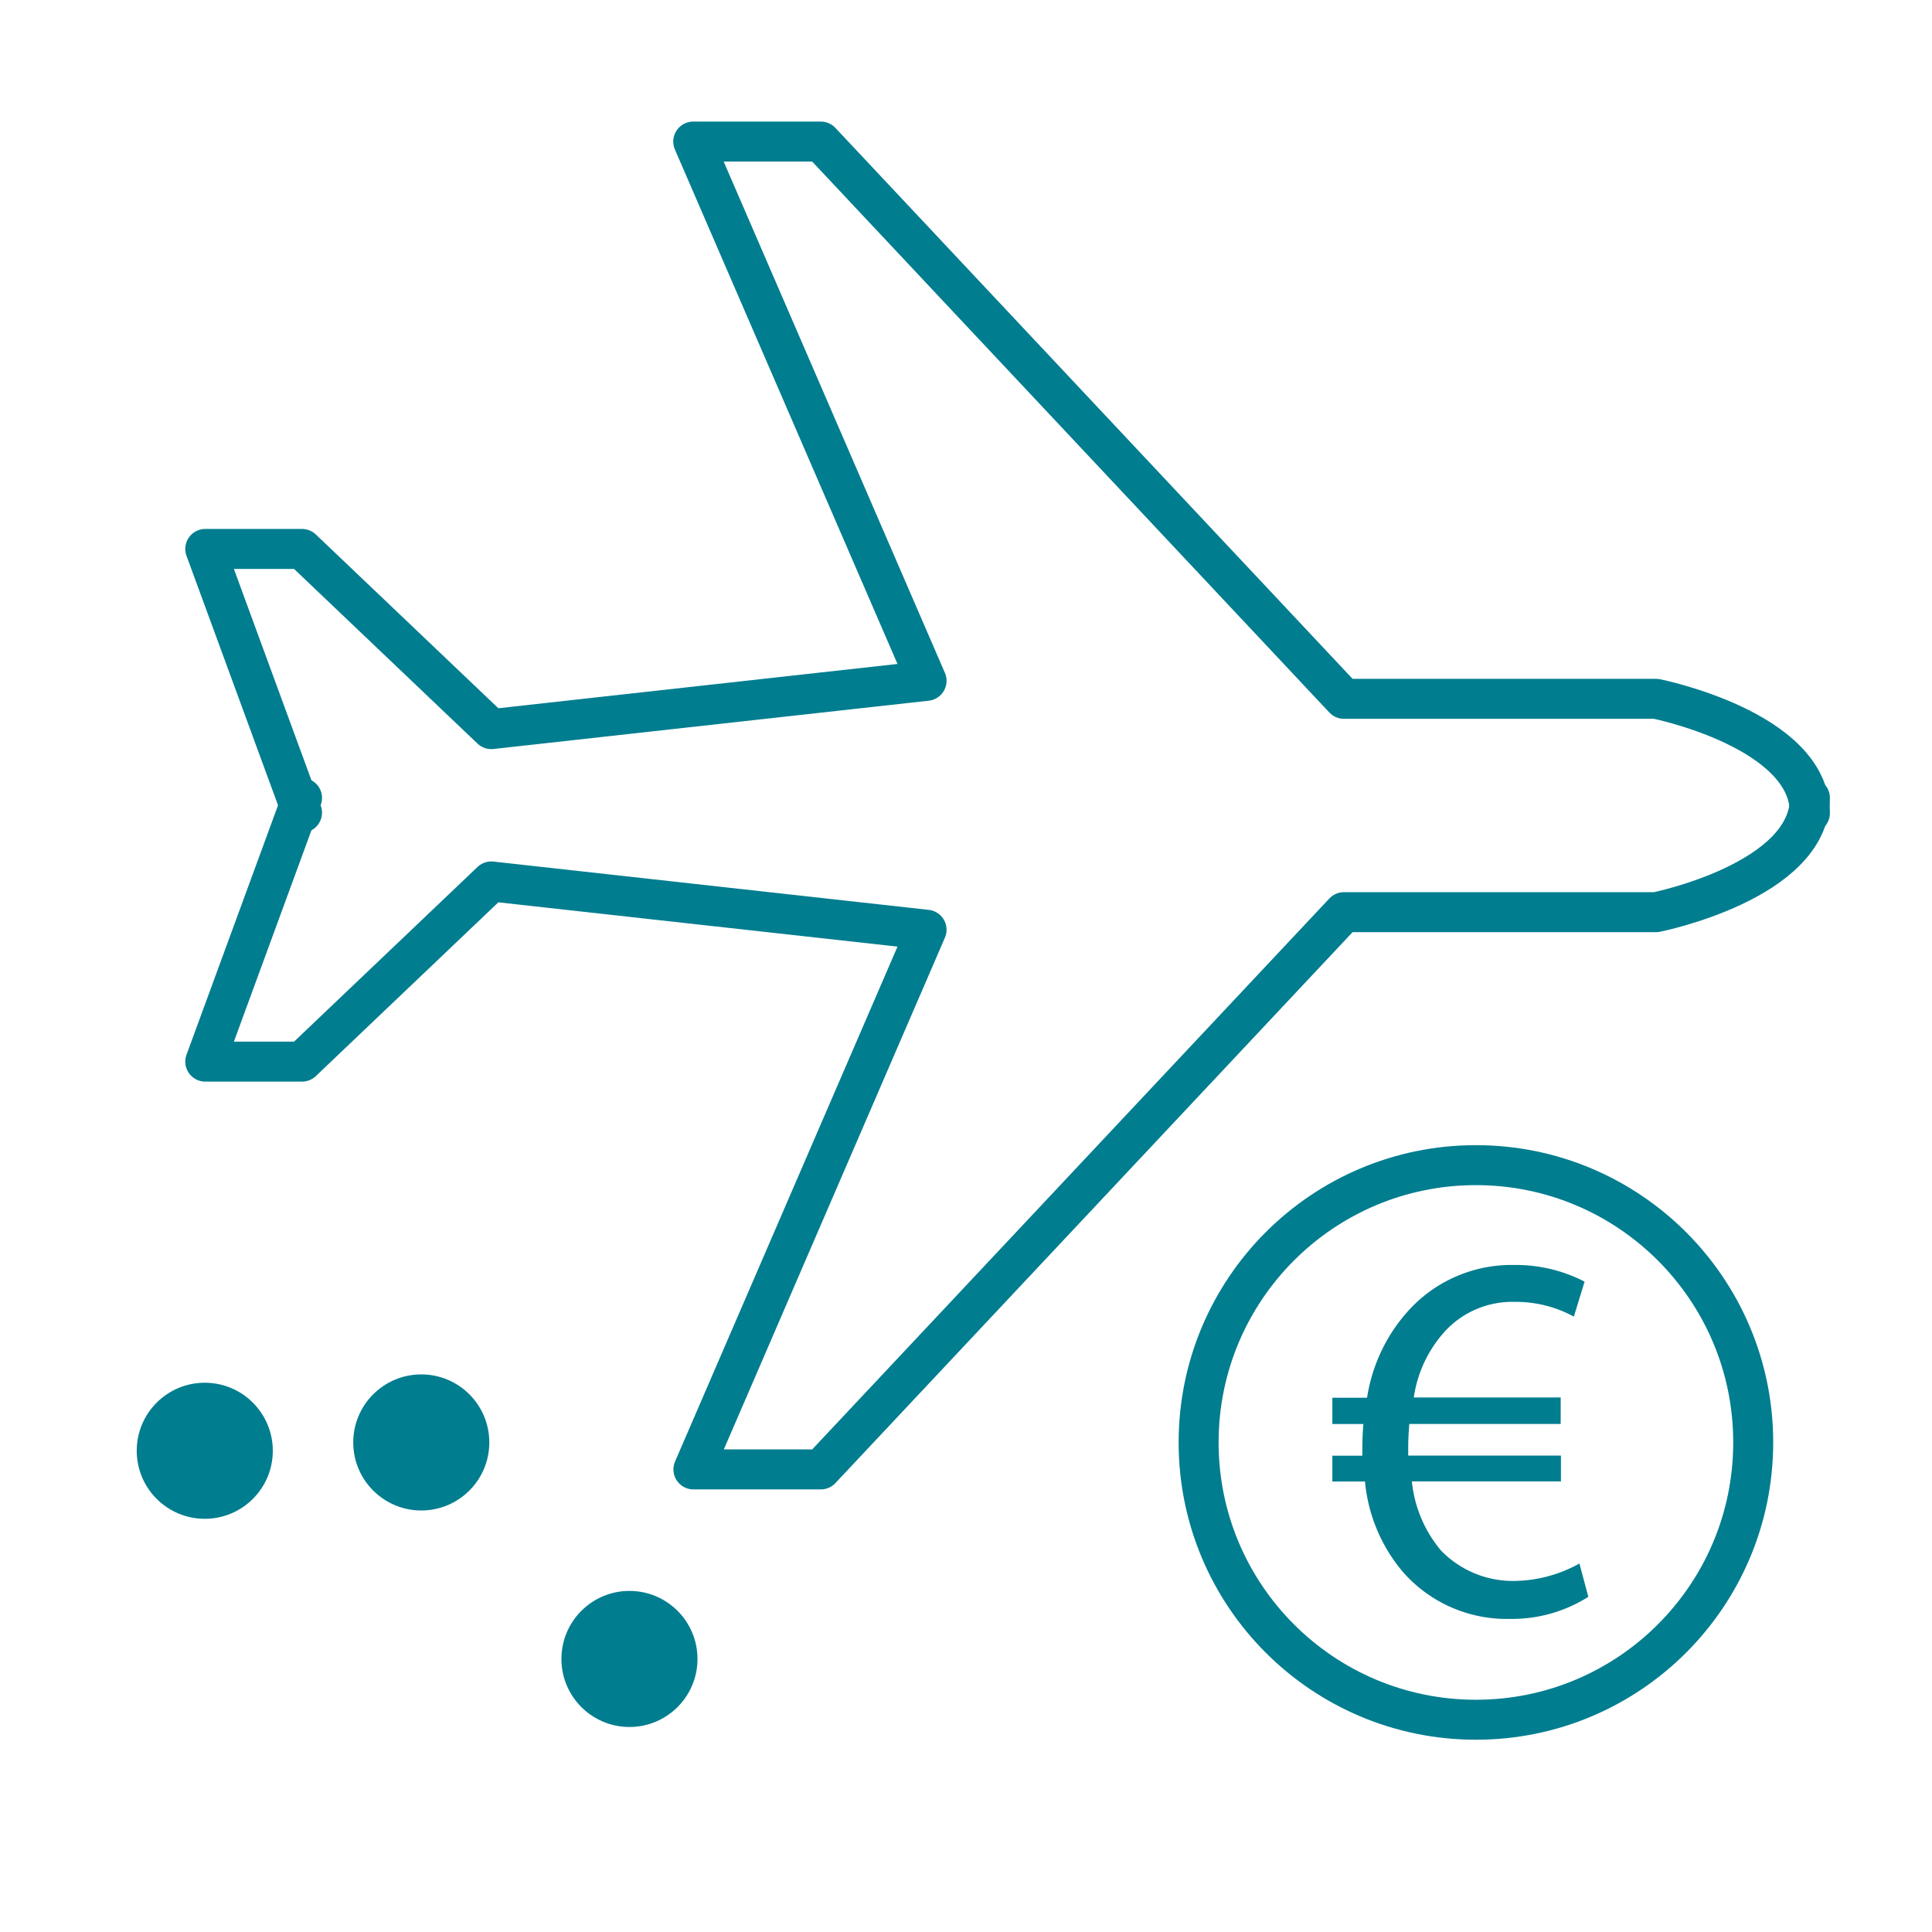 <?xml version="1.0" encoding="UTF-8"?>
<svg xmlns="http://www.w3.org/2000/svg" id="lines" viewBox="0 0 232.01 232.01">
  <defs>
    <style>.cls-1{fill:#007d8f;}.cls-2{fill:none;stroke:#007d8f;stroke-linecap:round;stroke-linejoin:round;stroke-width:4.8px;}</style>
  </defs>
  <circle class="cls-1" cx="24.59" cy="174.22" r="8.17"></circle>
  <circle class="cls-1" cx="50.59" cy="173.22" r="8.17"></circle>
  <circle class="cls-1" cx="75.59" cy="199.22" r="8.17"></circle>
  <circle class="cls-2" cx="177.24" cy="173.22" r="33.3"></circle>
  <path class="cls-1" d="M190.74,191.76a17.13,17.13,0,0,1-9.42,2.65,16.57,16.57,0,0,1-12.84-5.63,19.56,19.56,0,0,1-4.56-10.87H160v-3.1h3.6v-.95c0-1,.06-2,.12-2.85H160v-3.16h4.17a20.1,20.1,0,0,1,5.18-10.69,16.7,16.7,0,0,1,12.53-5.25,17.92,17.92,0,0,1,8.41,2L189,158.11a14.52,14.52,0,0,0-7.08-1.77,11,11,0,0,0-8.35,3.48,15,15,0,0,0-3.79,8h17.64V171H169.24c-.06.82-.13,1.77-.13,2.66v1.14h18.34v3.1h-17.9a15.24,15.24,0,0,0,3.48,8.28,12,12,0,0,0,8.92,3.67,16.46,16.46,0,0,0,7.72-2.09Z"></path>
  <path class="cls-2" d="M36.27,97.59,24.65,65.92H36.27L59,87.56l52.27-5.8L83.25,17H98.57l62.82,66.92h37.48s18.48,3.69,18.48,13.72"></path>
  <path class="cls-2" d="M36.27,95.82,24.65,127.49H36.27L59,105.85l52.27,5.8-28,64.81H98.57l62.82-66.92h37.48s18.48-3.69,18.48-13.72"></path>
</svg>
